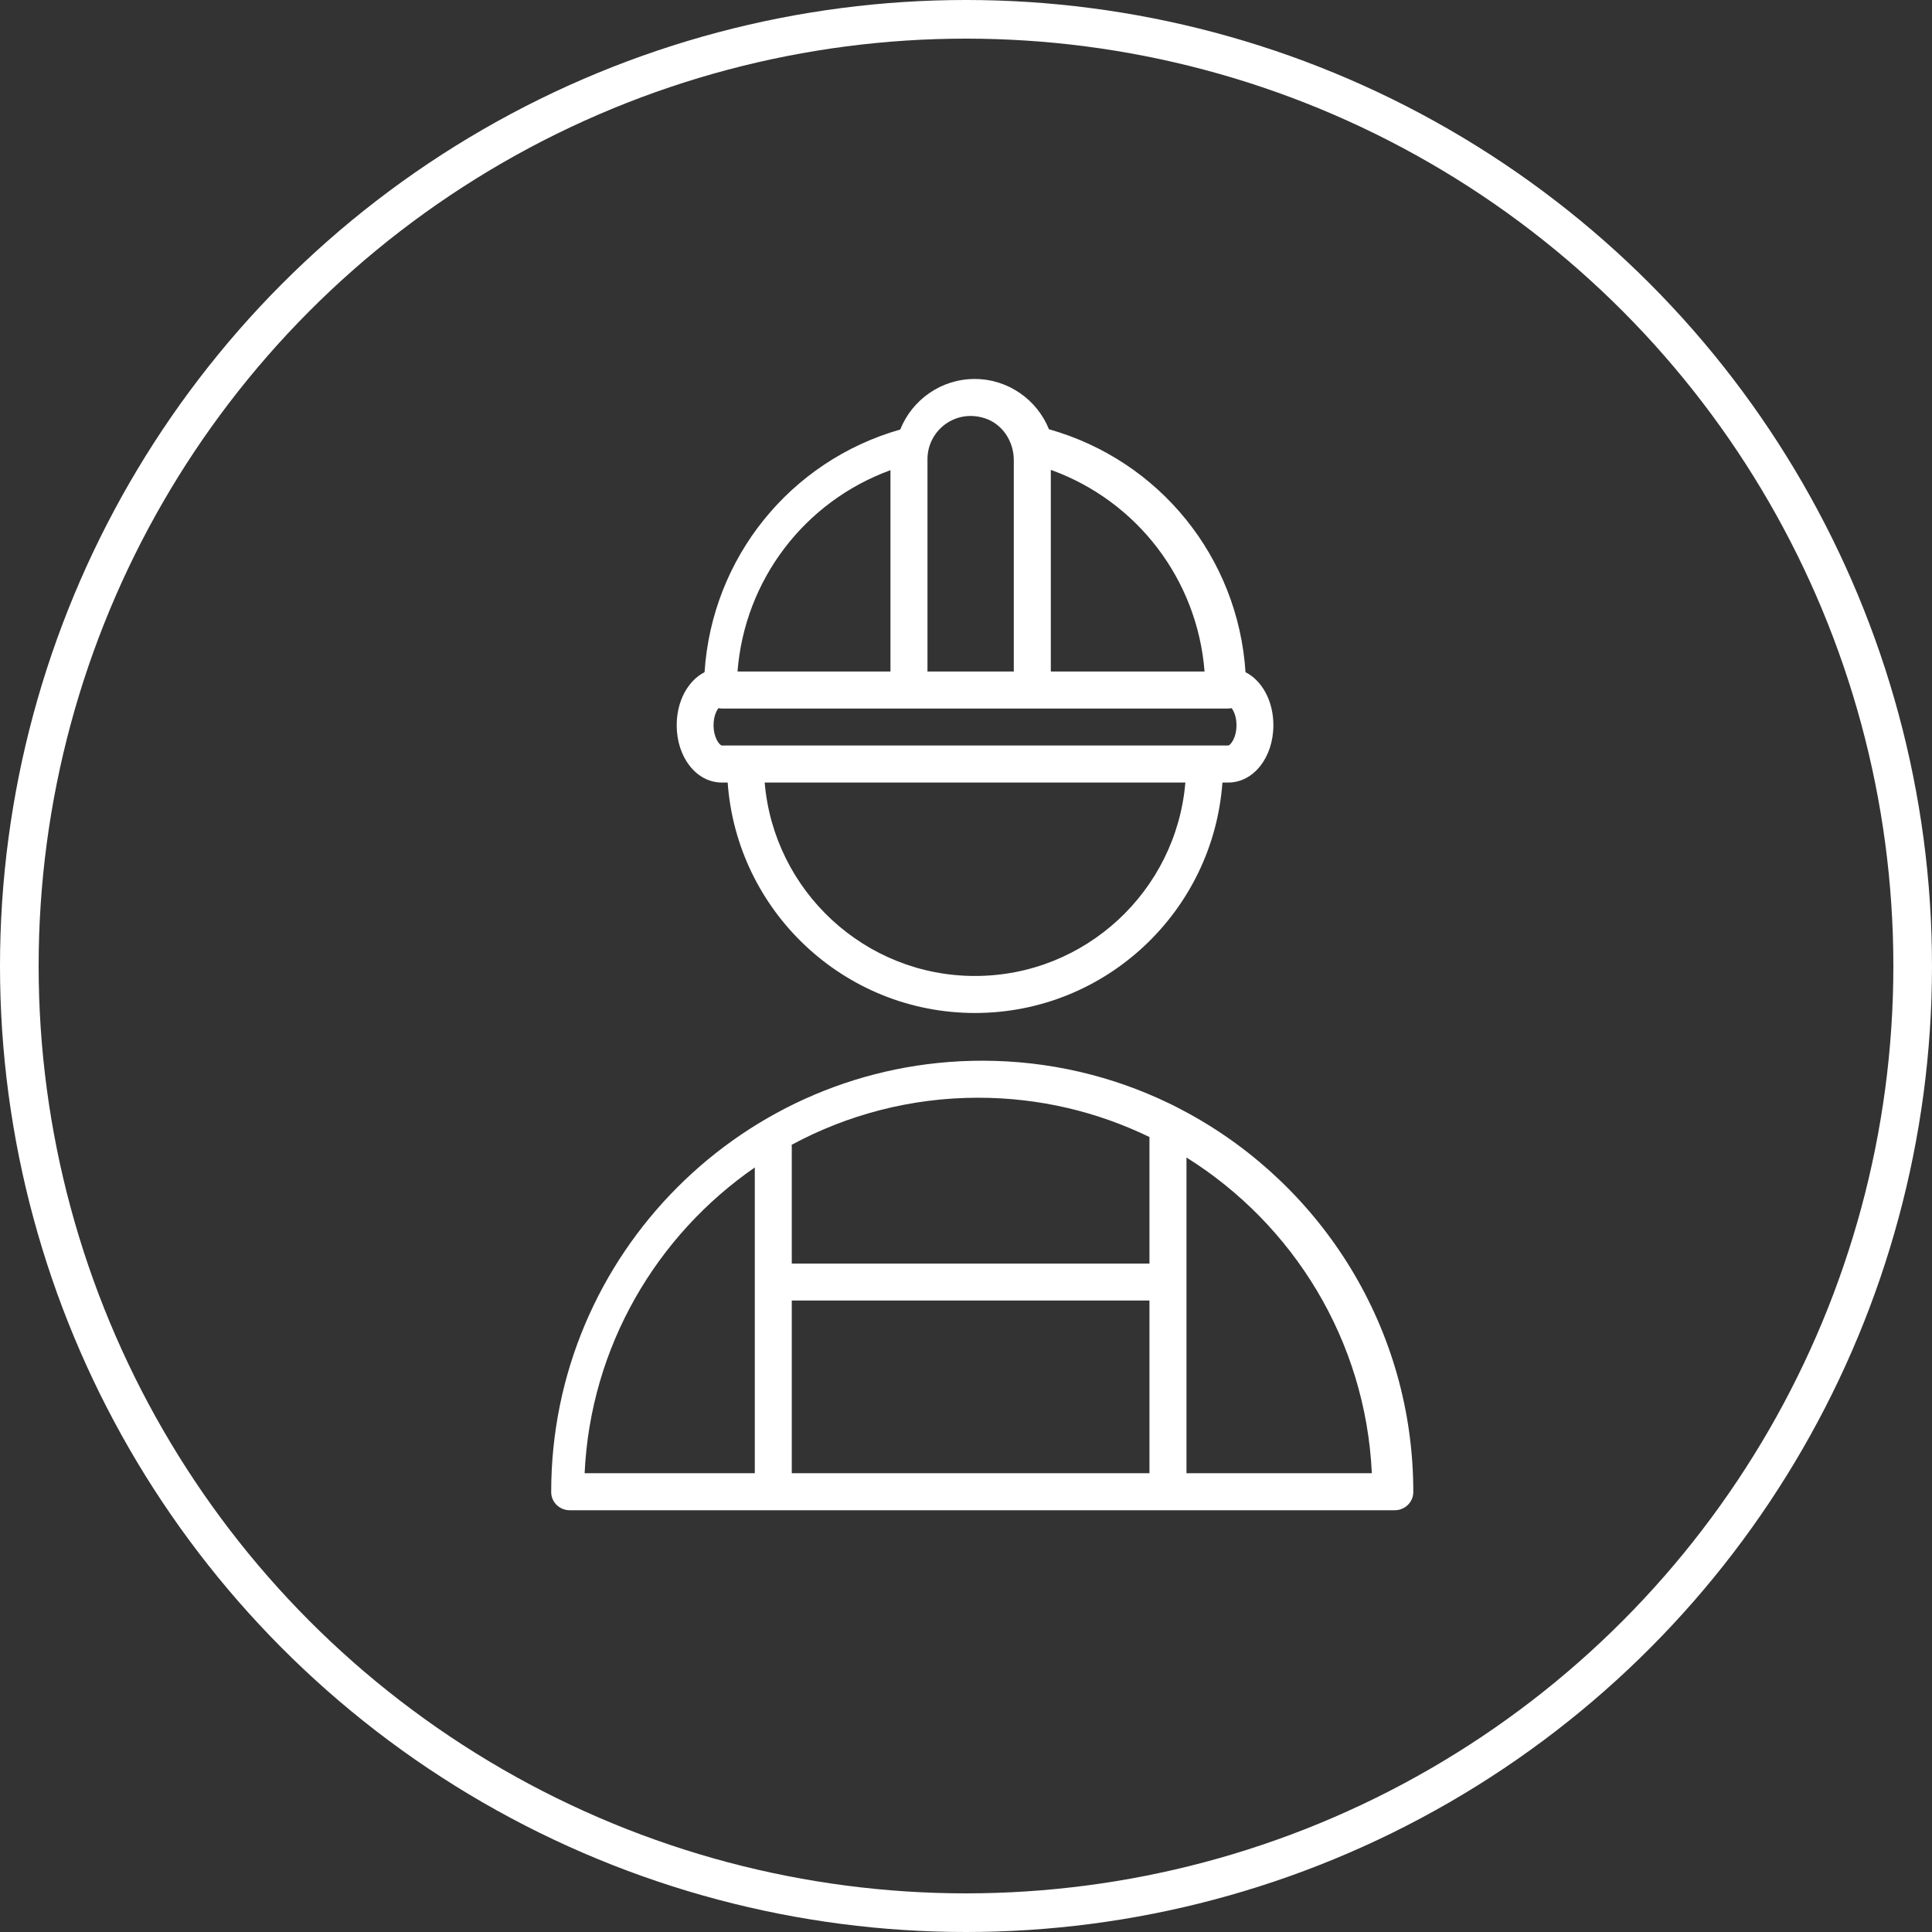 <?xml version="1.0" encoding="UTF-8"?> <svg xmlns="http://www.w3.org/2000/svg" width="50" height="50" viewBox="0 0 50 50" fill="none"><rect x="0" y="0" width="50" height="50" fill="#333333" stroke="none"/> <path d="M30.754 28.812C30.59 28.724 30.325 28.584 30.262 28.558C28.797 27.849 27.154 27.451 25.42 27.451C19.265 27.451 14.259 32.461 14.265 38.616C14.265 38.877 14.483 39.085 14.743 39.085H36.097C36.357 39.085 36.575 38.877 36.576 38.616C36.579 34.392 34.222 30.708 30.754 28.812ZM20.491 33.658H29.748V38.127H20.491V33.658ZM29.748 29.426V32.701H20.491V29.668C20.491 29.655 20.488 29.642 20.487 29.628C21.925 28.852 23.57 28.409 25.316 28.409C26.904 28.409 28.407 28.776 29.748 29.426ZM19.534 30.214V38.127H15.13C15.282 34.848 16.993 31.97 19.534 30.214ZM30.706 38.127V29.956C33.463 31.68 35.343 34.682 35.503 38.127H30.706Z" fill="white"></path> <path d="M18.68 20.252H18.832C19.07 23.58 21.846 26.216 25.232 26.216C28.62 26.216 31.397 23.58 31.636 20.252H31.787C32.442 20.252 32.955 19.601 32.955 18.769C32.955 18.139 32.661 17.614 32.234 17.396C32.041 14.434 30.016 11.918 27.147 11.109C26.84 10.348 26.094 9.808 25.224 9.808C24.351 9.808 23.604 10.351 23.298 11.116C20.441 11.932 18.426 14.442 18.234 17.396C17.807 17.614 17.513 18.14 17.513 18.769C17.512 19.601 18.025 20.252 18.68 20.252ZM25.232 25.258C22.374 25.258 20.026 23.052 19.79 20.252H30.677C30.442 23.052 28.092 25.258 25.232 25.258ZM31.789 19.294H18.678C18.629 19.287 18.467 19.108 18.467 18.768C18.467 18.553 18.532 18.41 18.593 18.327C18.624 18.333 18.657 18.337 18.691 18.337H31.777C31.81 18.337 31.843 18.333 31.875 18.327C31.935 18.41 32 18.553 32 18.768C32 19.108 31.838 19.287 31.789 19.294ZM31.174 17.379H27.195V12.16C29.428 12.964 30.988 14.999 31.174 17.379ZM26.237 11.908V17.379H24.003V11.883C24.003 11.149 24.714 10.578 25.482 10.823C25.944 10.97 26.237 11.424 26.237 11.908ZM23.045 12.168V17.379H19.087C19.272 15.006 20.823 12.978 23.045 12.168Z" fill="white"></path> <circle cx="25" cy="25" r="24.5" stroke="white"></circle> </svg> 